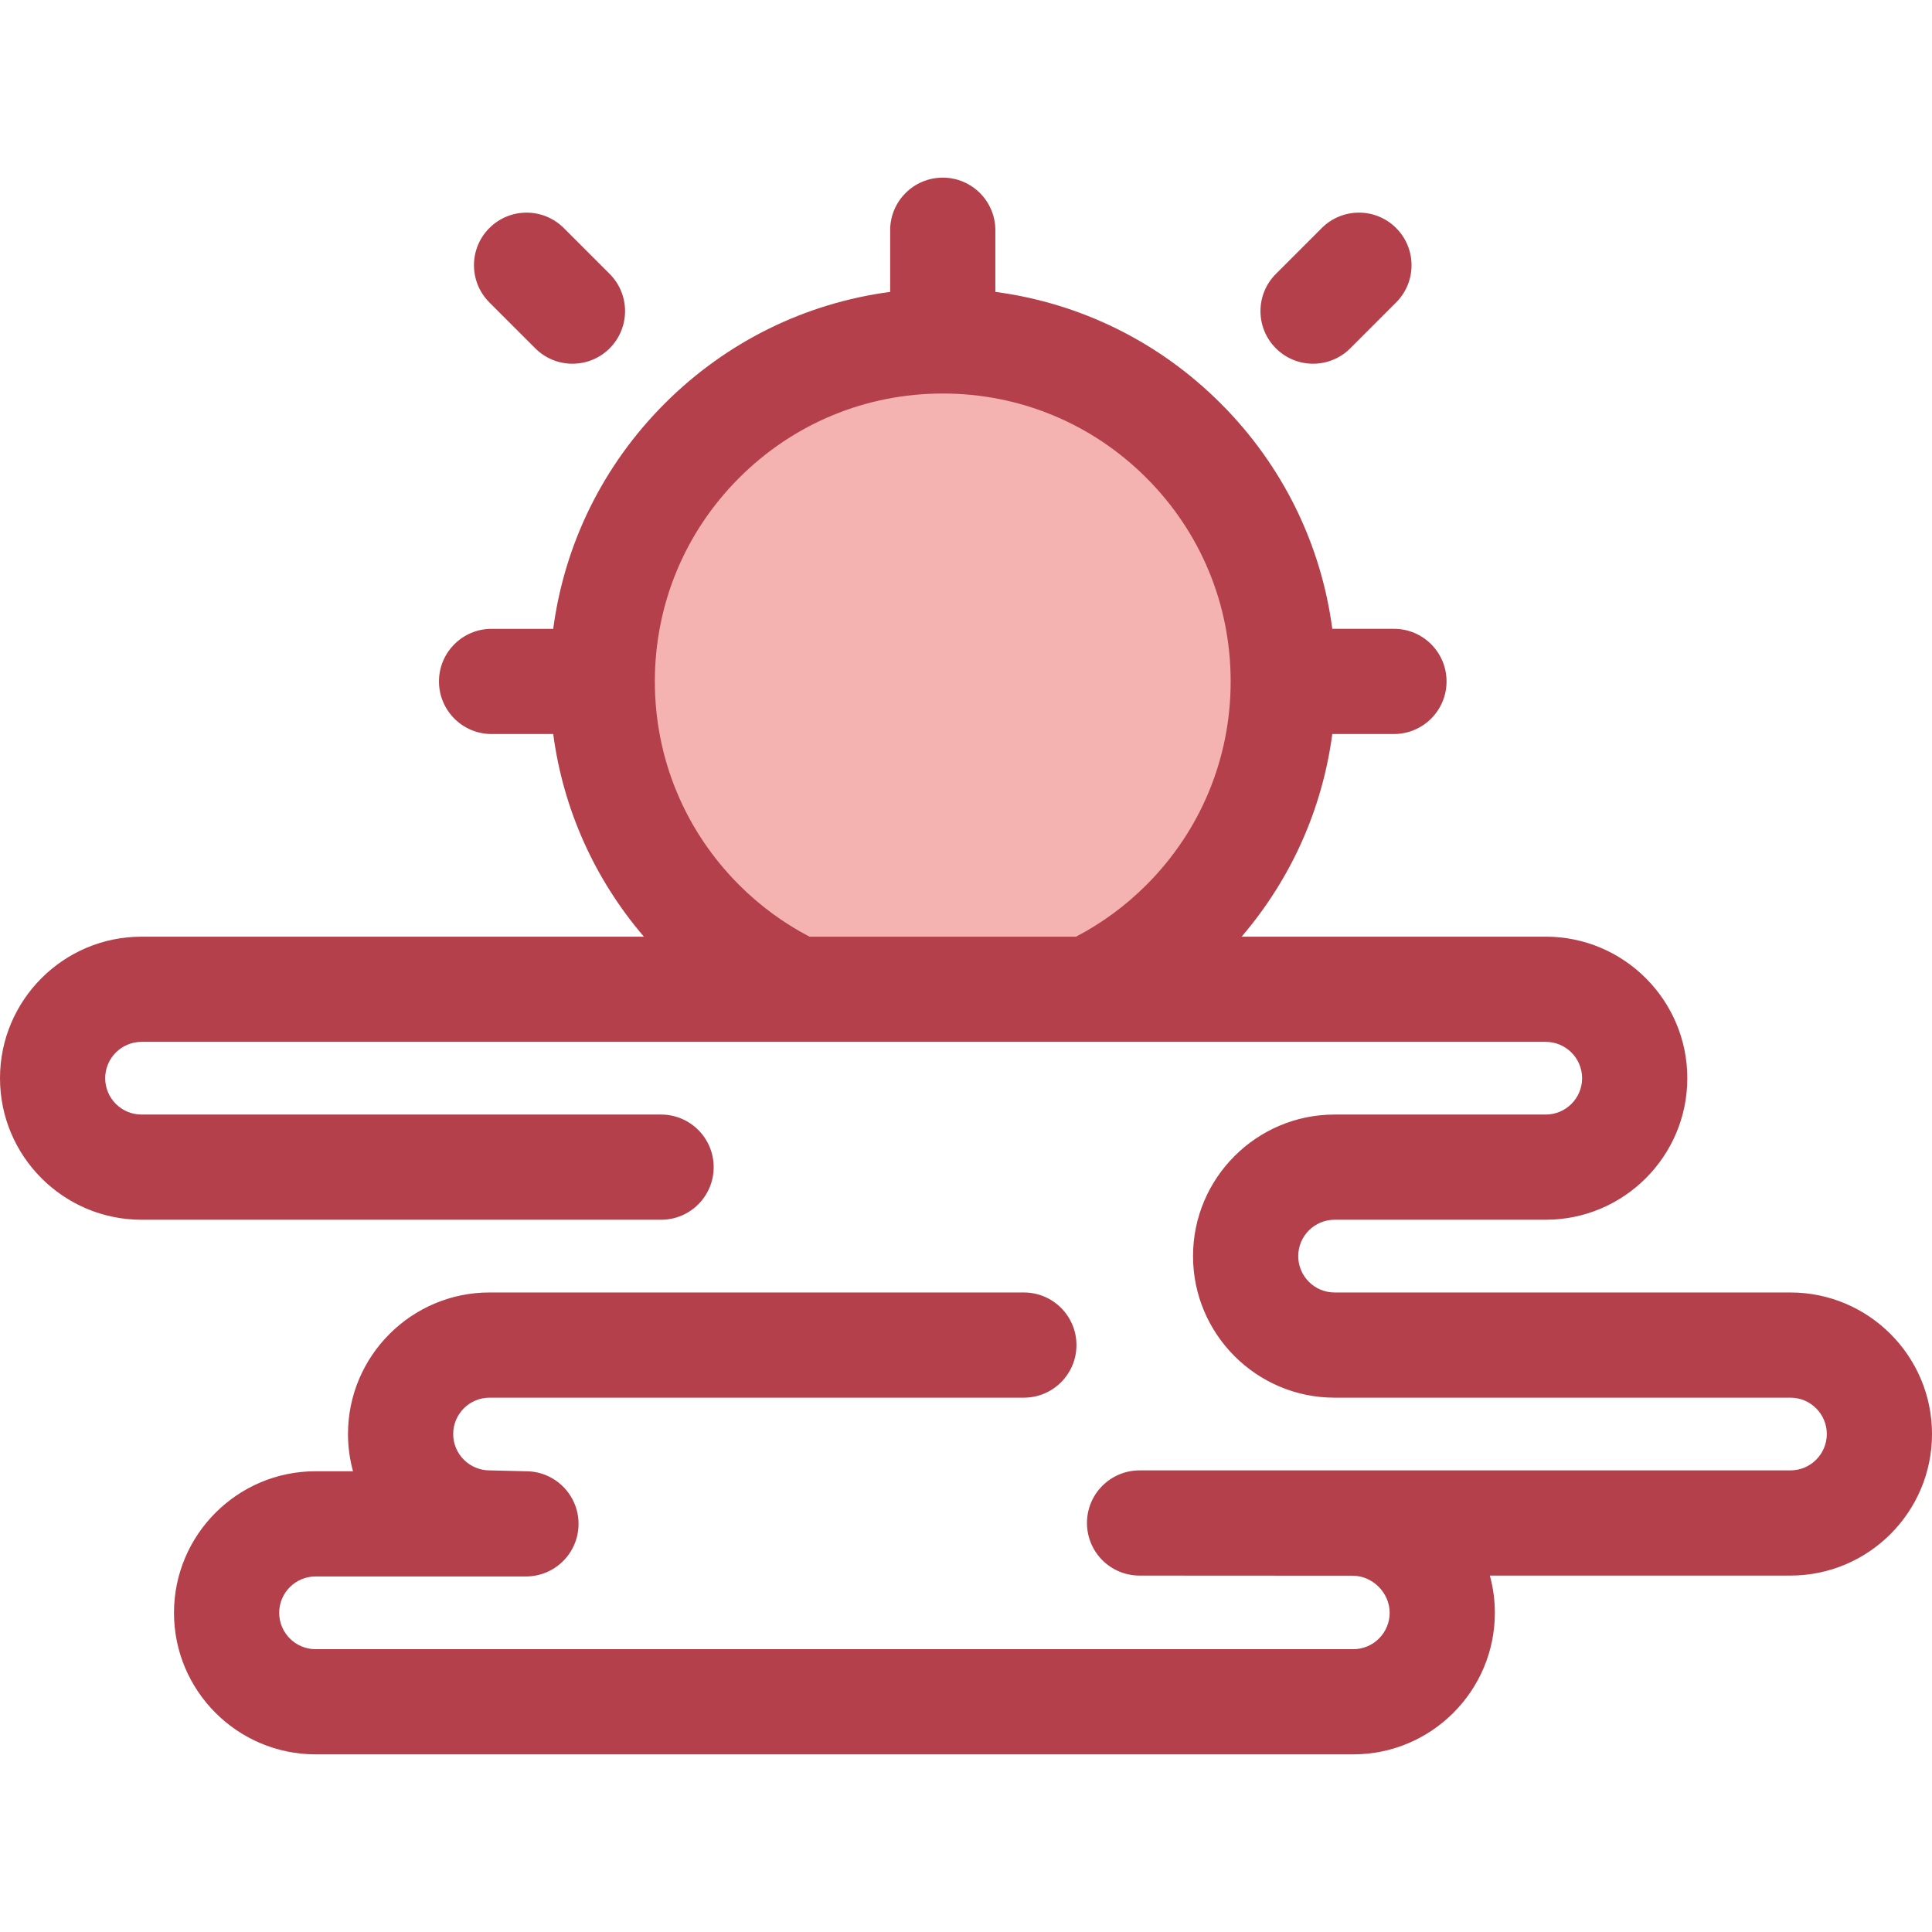 <?xml version="1.0" encoding="iso-8859-1"?>
<!-- Generator: Adobe Illustrator 19.0.0, SVG Export Plug-In . SVG Version: 6.00 Build 0)  -->
<svg version="1.1" id="Layer_1" xmlns="http://www.w3.org/2000/svg" xmlns:xlink="http://www.w3.org/1999/xlink" x="0px" y="0px"
	 viewBox="0 0 512 512" style="enable-background:new 0 0 512 512;" xml:space="preserve">
<g>
	<path style="fill:#B3404A;" d="M347.975,96.389c-3.568,0-7.134-1.36-9.855-4.083c-5.444-5.443-5.444-14.268-0.001-19.712
		l12.159-12.16c5.442-5.443,14.269-5.444,19.712,0c5.444,5.443,5.444,14.268,0.001,19.712l-12.159,12.16
		C355.112,95.028,351.543,96.389,347.975,96.389z"/>
	<path style="fill:#B3404A;" d="M151.707,96.389c-3.568,0-7.134-1.36-9.856-4.083l-12.16-12.16c-5.443-5.443-5.443-14.269,0-19.713
		c5.444-5.443,14.268-5.443,19.713,0l12.16,12.16c5.443,5.443,5.443,14.269,0,19.713C158.841,95.029,155.274,96.389,151.707,96.389z
		"/>
</g>
<path style="fill:#F4B2B0;" d="M211.25,262.165h77.182c9.12-4.314,17.673-10.23,25.216-17.773c35.239-35.24,35.239-92.375,0-127.615
	s-92.375-35.239-127.615,0s-35.24,92.375,0,127.615C193.577,251.936,202.129,257.851,211.25,262.165z"/>
<path style="fill:#B3404A;" d="M474.49,342.52H353.676c-5.312,0-9.632-4.327-9.632-9.643c0-5.312,4.321-9.633,9.632-9.633h55.958
	c20.689,0,37.52-16.827,37.52-37.509s-16.831-37.51-37.52-37.51h-80.596c13.12-15.313,21.393-33.837,24.034-53.704h16.339
	c7.697,0,13.939-6.24,13.939-13.939c0-7.698-6.242-13.939-13.939-13.939h-16.339c-2.997-22.54-13.218-43.374-29.568-59.725
	c-16.35-16.35-37.184-26.57-59.725-29.566V61.015c0-7.698-6.242-13.939-13.939-13.939c-7.697,0-13.939,6.24-13.939,13.939v16.339
	c-22.541,2.997-43.374,13.218-59.725,29.567c-16.35,16.35-26.571,37.184-29.568,59.725h-16.336c-7.697,0-13.939,6.24-13.939,13.939
	s6.242,13.939,13.939,13.939h16.337c2.641,19.867,10.914,38.391,24.033,53.704H37.514C16.828,248.226,0,265.053,0,285.737
	c0,20.683,16.828,37.509,37.514,37.509H175.19c7.697,0,13.939-6.24,13.939-13.939s-6.242-13.939-13.939-13.939H37.514
	c-5.315,0-9.637-4.321-9.637-9.632c0-5.312,4.324-9.633,9.637-9.633H211.25h77.182h121.201c5.316,0,9.643,4.321,9.643,9.633
	c0,5.311-4.327,9.632-9.643,9.632h-55.958c-20.682,0-37.509,16.827-37.509,37.51c0,20.689,16.827,37.52,37.509,37.52H474.49
	c5.312,0,9.633,4.321,9.633,9.633c0,5.315-4.322,9.637-9.633,9.637H301.997c-7.697,0-13.939,6.24-13.939,13.939
	c0,7.698,6.242,13.939,13.939,13.939c0,0,55.601,0.032,56.446,0.032c5.312,0,9.831,4.52,9.831,9.832
	c0,5.315-4.321,9.637-9.632,9.637H83.63c-5.316,0-9.643-4.324-9.643-9.637c0-5.312,4.327-9.633,9.643-9.633h55.75
	c7.697,0,13.939-6.24,13.939-13.939c0-7.698-6.242-13.939-13.939-13.939c0,0-8.792-0.233-9.639-0.233
	c-5.316,0-9.643-4.324-9.643-9.637c0-5.312,4.327-9.633,9.643-9.633h141.591c7.697,0,13.939-6.24,13.939-13.939
	c0-7.698-6.242-13.939-13.939-13.939H129.742c-20.689,0-37.52,16.827-37.52,37.51c0,3.415,0.467,6.723,1.327,9.87H83.63
	c-20.689,0-37.52,16.827-37.52,37.51c0,20.685,16.831,37.514,37.52,37.514h275.014c20.682,0,37.509-16.829,37.509-37.514
	c0-3.414-0.467-6.72-1.326-9.866h79.663c20.683,0,37.51-16.829,37.51-37.514C512,359.348,495.173,342.52,474.49,342.52z
	 M214.517,248.226c-6.861-3.582-13.115-8.178-18.628-13.692c-14.407-14.406-22.344-33.559-22.348-53.933
	c0-0.006,0.001-0.013,0.001-0.018c0-0.006-0.001-0.013-0.001-0.018c0.004-20.373,7.941-39.526,22.348-53.933
	c14.411-14.411,33.571-22.348,53.951-22.348s39.54,7.937,53.951,22.348s22.348,33.571,22.348,53.951
	c0,20.381-7.937,39.541-22.348,53.951c-5.514,5.514-11.768,10.11-18.628,13.692H214.517z"/>
<g>
</g>
<g>
</g>
<g>
</g>
<g>
</g>
<g>
</g>
<g>
</g>
<g>
</g>
<g>
</g>
<g>
</g>
<g>
</g>
<g>
</g>
<g>
</g>
<g>
</g>
<g>
</g>
<g>
</g>
</svg>
